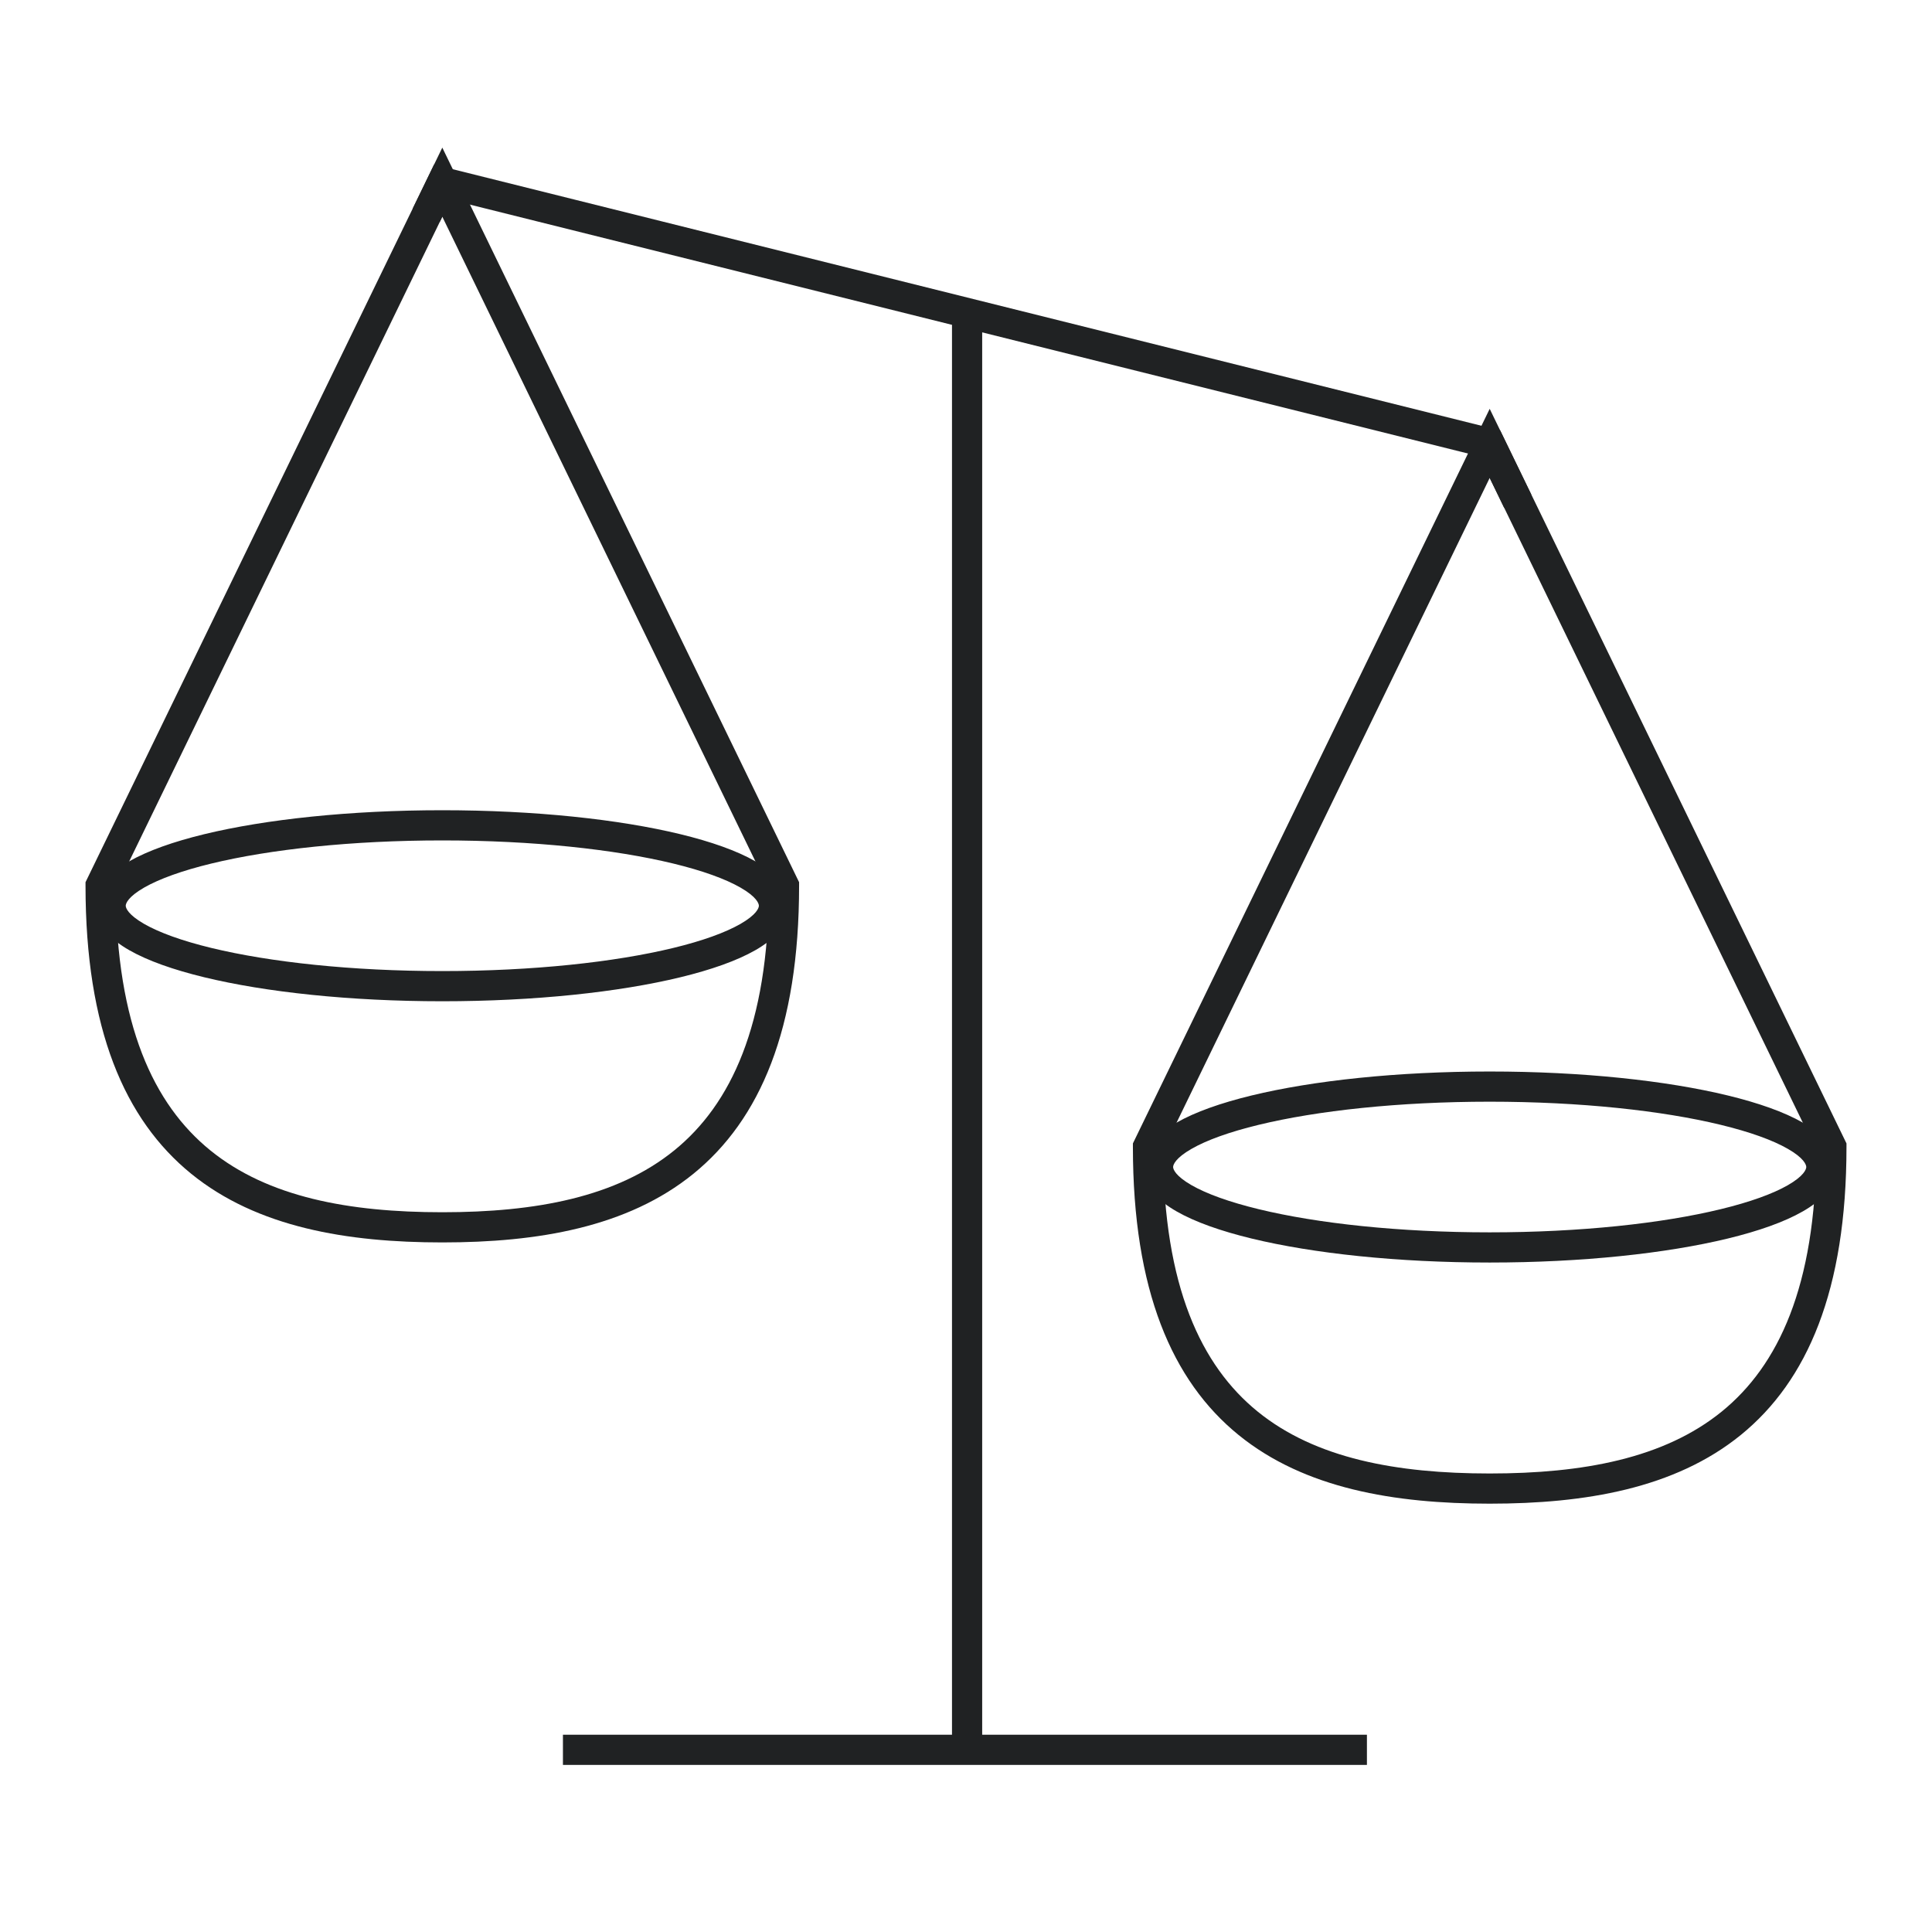 <svg width="64" height="64" viewBox="0 0 64 64" fill="none" xmlns="http://www.w3.org/2000/svg">
<path fill-rule="evenodd" clip-rule="evenodd" d="M45.281 58.465H18.648V57.465H45.281V58.465Z" fill="#202223"/>
<path fill-rule="evenodd" clip-rule="evenodd" d="M31.536 57.965V10.361H32.536V57.965H31.536Z" fill="#202223"/>
<path fill-rule="evenodd" clip-rule="evenodd" d="M14.652 4.89L26.471 29.224V29.339C26.471 34.087 25.177 37.088 22.971 38.882C20.786 40.657 17.811 41.157 14.652 41.157C11.492 41.157 8.518 40.657 6.333 38.882C4.127 37.088 2.833 34.087 2.833 29.339V29.224L14.652 4.89ZM3.834 29.453C3.854 33.956 5.09 36.582 6.964 38.105C8.876 39.659 11.561 40.157 14.652 40.157C17.743 40.157 20.428 39.659 22.34 38.105C24.214 36.582 25.45 33.956 25.47 29.453L14.652 7.179L3.834 29.453Z" fill="#202223"/>
<path fill-rule="evenodd" clip-rule="evenodd" d="M4.777 29.401C4.242 29.707 4.165 29.93 4.165 30.004C4.165 30.078 4.242 30.3 4.777 30.607C5.275 30.892 6.027 31.166 7.001 31.402C8.941 31.872 11.646 32.168 14.652 32.168C17.658 32.168 20.363 31.872 22.303 31.402C23.277 31.166 24.029 30.892 24.527 30.607C25.062 30.3 25.139 30.078 25.139 30.004C25.139 29.93 25.062 29.707 24.527 29.401C24.029 29.116 23.277 28.842 22.303 28.606C20.363 28.136 17.658 27.84 14.652 27.84C11.646 27.84 8.941 28.136 7.001 28.606C6.027 28.842 5.275 29.116 4.777 29.401ZM6.765 27.634C8.802 27.14 11.591 26.84 14.652 26.84C17.714 26.84 20.502 27.14 22.539 27.634C23.553 27.88 24.409 28.181 25.024 28.533C25.601 28.864 26.139 29.343 26.139 30.004C26.139 30.665 25.601 31.144 25.024 31.475C24.409 31.827 23.553 32.127 22.539 32.373C20.502 32.867 17.714 33.168 14.652 33.168C11.591 33.168 8.802 32.867 6.765 32.373C5.751 32.127 4.895 31.827 4.28 31.475C3.703 31.144 3.165 30.665 3.165 30.004C3.165 29.343 3.703 28.864 4.28 28.533C4.895 28.181 5.751 27.88 6.765 27.634Z" fill="#202223"/>
<path fill-rule="evenodd" clip-rule="evenodd" d="M49.348 13.543L61.167 37.877V37.992C61.167 42.74 59.873 45.742 57.667 47.535C55.482 49.31 52.508 49.811 49.348 49.811C46.188 49.811 43.214 49.31 41.029 47.535C38.823 45.742 37.529 42.74 37.529 37.992V37.877L49.348 13.543ZM38.53 38.106C38.55 42.61 39.786 45.236 41.66 46.759C43.572 48.312 46.257 48.811 49.348 48.811C52.439 48.811 55.124 48.312 57.036 46.759C58.91 45.236 60.146 42.61 60.166 38.106L49.348 15.832L38.53 38.106Z" fill="#202223"/>
<path fill-rule="evenodd" clip-rule="evenodd" d="M39.473 38.056C38.938 38.362 38.861 38.584 38.861 38.659C38.861 38.733 38.938 38.955 39.473 39.262C39.971 39.547 40.723 39.82 41.697 40.056C43.636 40.527 46.342 40.823 49.348 40.823C52.354 40.823 55.059 40.527 56.999 40.056C57.973 39.82 58.725 39.547 59.223 39.262C59.758 38.955 59.835 38.733 59.835 38.659C59.835 38.584 59.758 38.362 59.223 38.056C58.725 37.77 57.973 37.497 56.999 37.261C55.059 36.791 52.354 36.495 49.348 36.495C46.342 36.495 43.636 36.791 41.697 37.261C40.723 37.497 39.971 37.77 39.473 38.056ZM41.461 36.289C43.498 35.795 46.286 35.495 49.348 35.495C52.41 35.495 55.198 35.795 57.235 36.289C58.249 36.535 59.105 36.836 59.72 37.188C60.297 37.519 60.835 37.997 60.835 38.659C60.835 39.32 60.297 39.799 59.72 40.129C59.105 40.482 58.249 40.782 57.235 41.028C55.198 41.522 52.41 41.823 49.348 41.823C46.286 41.823 43.498 41.522 41.461 41.028C40.447 40.782 39.591 40.482 38.976 40.129C38.399 39.799 37.861 39.32 37.861 38.659C37.861 37.997 38.399 37.519 38.976 37.188C39.591 36.836 40.447 36.535 41.461 36.289Z" fill="#202223"/>
<path fill-rule="evenodd" clip-rule="evenodd" d="M14.379 5.451L49.696 14.259L50.728 16.388L49.829 16.825L49 15.116L14.925 6.618L14.572 7.343L13.673 6.907L14.379 5.451Z" fill="#202223"/>
</svg>
